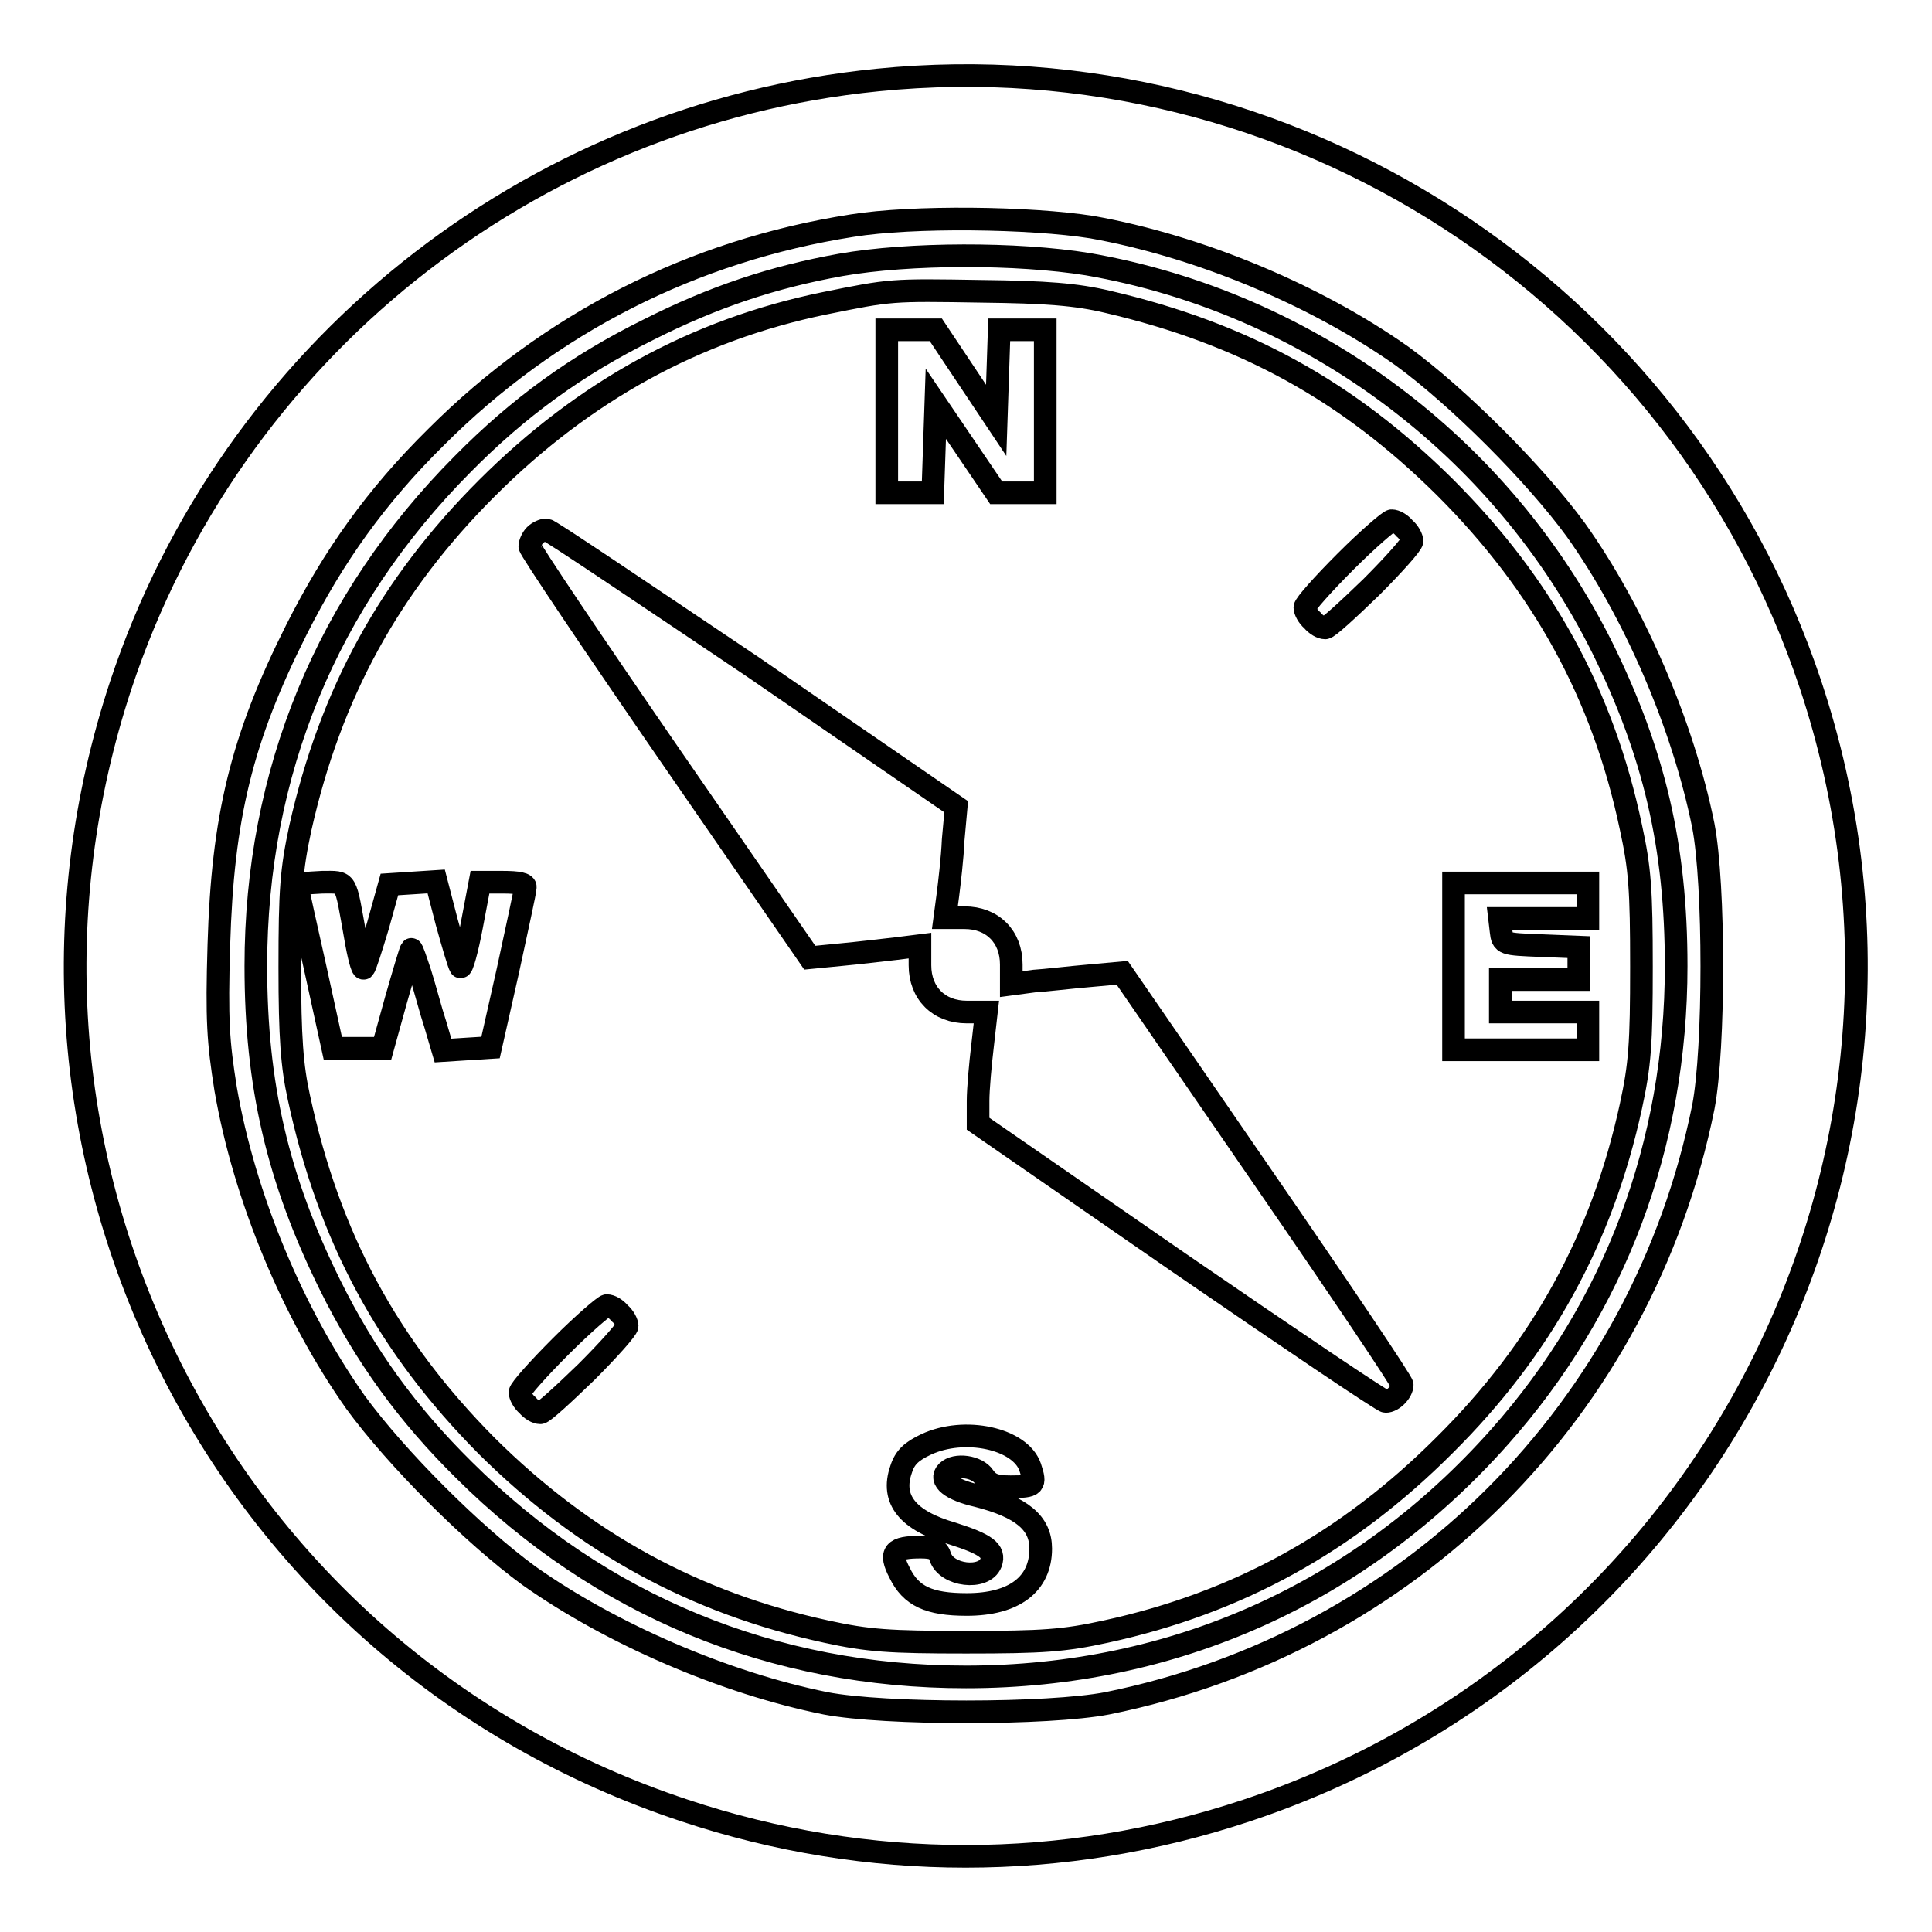 <?xml version="1.0" encoding="utf-8"?>
<!-- Svg Vector Icons : http://www.onlinewebfonts.com/icon -->
<!DOCTYPE svg PUBLIC "-//W3C//DTD SVG 1.1//EN" "http://www.w3.org/Graphics/SVG/1.1/DTD/svg11.dtd">
<svg version="1.1" xmlns="http://www.w3.org/2000/svg" xmlns:xlink="http://www.w3.org/1999/xlink" x="0px" y="0px" viewBox="0 0 256 256" enable-background="new 0 0 256 256" xml:space="preserve">
<g><g><g><path stroke-width="3" fill-opacity="0" stroke="#000000"  d="M116.3,10.6C70,15.2,30.6,46.7,16,90.8c-9.8,29.7-7.6,61.3,6,89.2c14,28.6,38.5,49.9,68.7,59.9c24.3,8.1,50.2,8.1,74.5,0c61.9-20.6,95.3-87.3,74.7-149.2C222.5,38.5,171,5.1,116.3,10.6z M144.7,30.1c14,2.5,29.5,8.9,41.1,17.1c7.4,5.4,17.6,15.6,23,23C216.5,81,223,96,225.7,109.4c1.5,7.8,1.5,29.5,0,37.3c-8.1,40.1-38.9,70.9-79,79c-7.8,1.5-29.5,1.5-37.3,0C96,223,81,216.5,70.1,208.8c-7.4-5.4-17.6-15.6-23-23c-8.3-11.8-14.7-27.1-17.2-41.5c-1-6.3-1.2-9.1-0.9-19.1c0.5-16.9,3-27.3,10.3-41.8c4.9-9.7,10.5-17.6,18.5-25.5c15.1-15.1,34-24.7,55.1-28C120.9,28.6,136.5,28.8,144.7,30.1z"/><path stroke-width="3" fill-opacity="0" stroke="#000000"  d="M111.4,35.1c-8.9,1.6-16.8,4.2-25.5,8.6c-9.5,4.7-17.2,10.3-24.6,17.8c-18,18.1-27.4,40.9-27.4,66.5c0,15.8,2.9,28.2,9.8,42.2c4.7,9.5,10.3,17.2,17.8,24.6c18.1,18,40.9,27.4,66.5,27.4c27.6,0,52.3-11.1,70.7-31.8c15.3-17.2,23.4-38.8,23.4-62.4c0-15.8-2.9-28.2-9.8-42.2C199,59.1,173.5,40.1,144.1,35C134.8,33.5,120.5,33.5,111.4,35.1z M146.8,40c18,4.2,31.8,11.8,44.7,24.6c12.9,12.9,20.9,27.4,24.6,45c1.2,5.5,1.4,8.3,1.4,18.5c0,10.2-0.2,13-1.4,18.5c-3.8,17.5-11.8,32.1-24.7,44.9c-12.9,12.9-27.4,20.9-44.9,24.7c-5.5,1.2-8.3,1.4-18.5,1.4c-10.2,0-13-0.2-18.5-1.4c-17.5-3.8-32.1-11.8-45-24.6c-13.1-13.2-20.9-27.6-24.9-46.2c-0.9-4.1-1.2-7.9-1.2-17.2c0-10.3,0.2-12.9,1.4-18.5c4-17.8,11.8-32.1,24.7-45c12.9-12.9,27.7-21,44.7-24.5c8.9-1.8,8.8-1.8,20.9-1.6C138.6,38.7,142.6,39,146.8,40z"/><path stroke-width="3" fill-opacity="0" stroke="#000000"  d="M117.5,54.5v10.8h3.1h3l0.2-5.9l0.2-5.9l4,5.9l4,5.9h3.3h3.2V54.5V43.7h-3.1h-3l-0.2,6l-0.2,6l-4-6l-4-6h-3.2h-3.3V54.5z"/><path stroke-width="3" fill-opacity="0" stroke="#000000"  d="M178.3,74.4c-3,3-5.4,5.7-5.4,6.1c0,0.4,0.4,1.2,1,1.7c0.5,0.6,1.2,1,1.7,1c0.4,0,3.1-2.5,6.1-5.4c3-3,5.4-5.7,5.4-6.1c0-0.4-0.4-1.2-1-1.7c-0.5-0.6-1.2-1-1.7-1C184.1,69,181.3,71.4,178.3,74.4z"/><path stroke-width="3" fill-opacity="0" stroke="#000000"  d="M70.9,70.9c-0.4,0.4-0.7,1.1-0.7,1.5c0,0.4,8.4,12.9,18.6,27.7l18.5,26.8l4.1-0.4c2.2-0.2,5.5-0.6,7.3-0.8l3.2-0.4v2.6c0,3.7,2.5,6.2,6.2,6.2h2.6l-0.5,4.4c-0.3,2.5-0.6,5.8-0.6,7.4v3l26.6,18.4c14.7,10.1,27,18.4,27.4,18.4c1,0,2.2-1.3,2.2-2.2c0-0.4-8.4-12.9-18.6-27.7l-18.5-26.9l-4.4,0.4c-2.4,0.2-5.7,0.6-7.3,0.7l-3,0.4v-2.6c0-3.7-2.5-6.2-6.2-6.2h-2.6l0.4-3c0.2-1.6,0.6-4.9,0.7-7.3l0.4-4.4l-26.9-18.5C85.2,78.6,72.8,70.2,72.4,70.2C72,70.2,71.3,70.5,70.9,70.9z"/><path stroke-width="3" fill-opacity="0" stroke="#000000"  d="M39.4,117.4c0,0.3,1.1,5.2,2.4,11l2.3,10.5h3.3h3.3l1.8-6.5c1-3.5,1.9-6.5,2-6.6s0.6,1.4,1.2,3.2c0.6,1.9,1.4,5,2,6.8l1,3.4l3.1-0.2l3.2-0.2l2.3-10.2c1.2-5.6,2.3-10.5,2.3-11c0.1-0.5-0.9-0.7-3-0.7h-3l-1.1,5.8c-0.6,3.2-1.3,5.7-1.5,5.4c-0.2-0.3-1-3-1.8-5.9l-1.4-5.4l-3.1,0.2l-3.1,0.2l-1.5,5.4c-0.9,3-1.7,5.5-1.9,5.7c-0.2,0.2-0.7-1.7-1.1-4.1c-1.4-7.8-1-7.3-4.4-7.3C40.7,117,39.4,117.1,39.4,117.4z"/><path stroke-width="3" fill-opacity="0" stroke="#000000"  d="M192.6,128v11.1h8.9h8.9v-2.5v-2.5h-5.8h-5.8V132v-2.2h5.2h5.2v-2.2v-2.1l-5-0.2c-5-0.2-5.1-0.2-5.3-1.9l-0.2-1.7h5.8h5.9v-2.5V117h-8.9h-8.9L192.6,128L192.6,128z"/><path stroke-width="3" fill-opacity="0" stroke="#000000"  d="M74.3,178.4c-3,3-5.4,5.7-5.4,6.1c0,0.4,0.4,1.2,1,1.7c0.5,0.6,1.2,1,1.7,1c0.4,0,3.1-2.5,6.1-5.4c3-3,5.4-5.7,5.4-6.1c0-0.4-0.4-1.2-1-1.7c-0.5-0.6-1.2-1-1.7-1C80.1,173,77.3,175.4,74.3,178.4z"/><path stroke-width="3" fill-opacity="0" stroke="#000000"  d="M122.7,191.4c-1.9,0.9-2.8,1.7-3.3,3.3c-1.4,4,0.9,6.8,6.8,8.5c4.4,1.4,5.7,2.3,5.1,3.9c-0.9,2.3-5.9,1.7-6.7-0.8c-0.3-1-0.9-1.3-2.6-1.3c-3.6,0-4.2,0.7-2.8,3.4c1.5,3.1,3.9,4.2,8.9,4.2c6.3,0,9.8-2.7,9.8-7.4c0-3.4-2.5-5.5-8.4-7c-3.5-0.8-5.1-2.1-4-3.2c1.1-1.1,4-0.7,4.9,0.7c0.7,1,1.5,1.3,3.5,1.3c3.2,0,3.4-0.2,2.6-2.6C135.2,190.6,127.8,189,122.7,191.4z"/></g></g></g>
</svg>